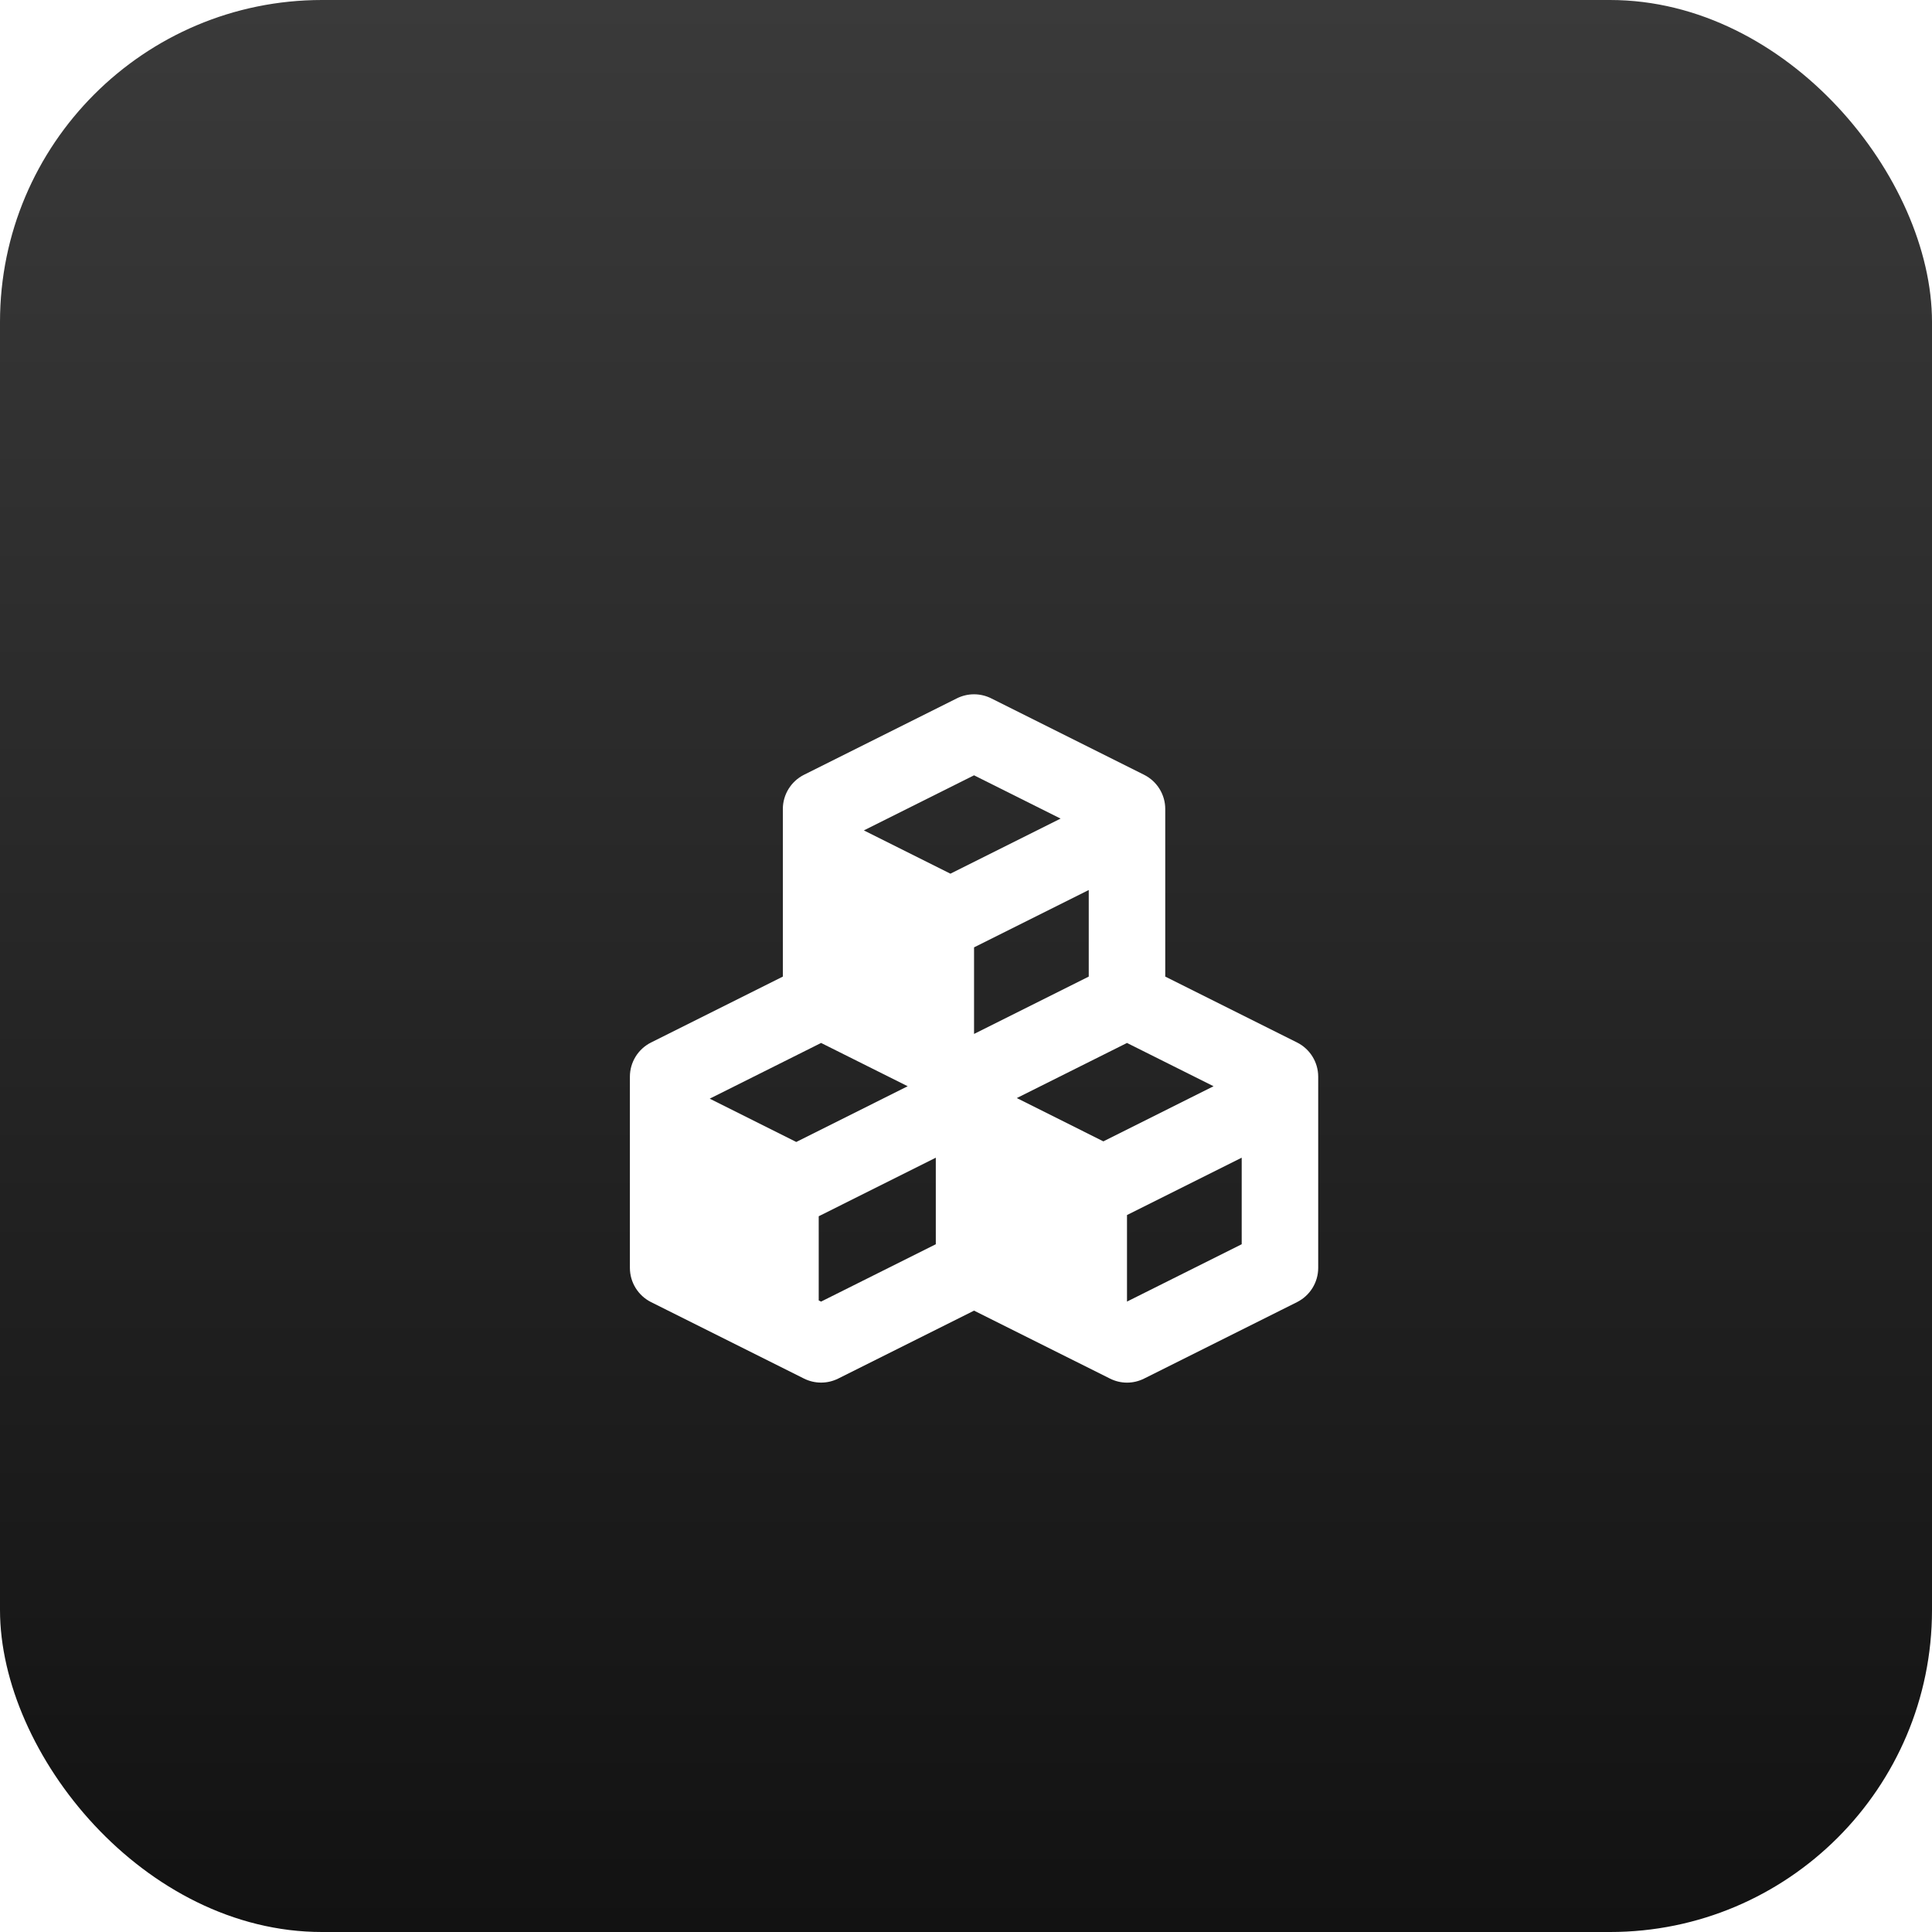 <svg width="60" height="60" viewBox="0 0 60 60" fill="none" xmlns="http://www.w3.org/2000/svg">
<rect width="60" height="60" rx="10" fill="url(#paint0_linear_35_824)"/>
<g clip-path="url(#clip0_35_824)">
<g filter="url(#filter0_d_35_824)">
<path d="M20.219 38.438L24.969 40.813C25.134 40.895 25.316 40.938 25.5 40.938C25.684 40.938 25.866 40.895 26.031 40.813L30.25 38.703L34.469 40.812C34.634 40.895 34.815 40.939 35 40.939C35.184 40.939 35.366 40.896 35.531 40.813L40.281 38.438C40.683 38.236 40.938 37.825 40.938 37.375V31.438C40.938 30.987 40.683 30.577 40.281 30.375L36.188 28.329V23.125C36.188 22.675 35.933 22.264 35.531 22.062L30.781 19.687C30.616 19.605 30.434 19.562 30.249 19.562C30.065 19.562 29.883 19.605 29.718 19.687L24.968 22.062C24.567 22.264 24.312 22.675 24.312 23.125V28.329L20.219 30.376C20.022 30.474 19.856 30.626 19.74 30.813C19.624 31.001 19.562 31.217 19.562 31.438V37.375C19.562 37.825 19.817 38.236 20.219 38.438ZM25.5 30.39L28.189 31.734L24.729 33.465L22.041 32.12L25.5 30.39ZM30.25 27.421L33.812 25.64V28.329L30.25 30.11V27.421ZM37.688 31.734L34.266 33.446L31.578 32.101L35 30.39L37.688 31.734ZM25.5 38.422L25.426 38.386V35.772L29.062 33.953V36.641L25.5 38.422ZM35 38.422V35.734L38.562 33.953V36.641L35 38.422ZM30.25 22.078L32.938 23.422L29.516 25.133L26.828 23.789L30.25 22.078Z" fill="white"/>
</g>
</g>
<defs>
<filter id="filter0_d_35_824" x="11.562" y="13.562" width="37.375" height="37.377" filterUnits="userSpaceOnUse" color-interpolation-filters="sRGB">
<feFlood flood-opacity="0" result="BackgroundImageFix"/>
<feColorMatrix in="SourceAlpha" type="matrix" values="0 0 0 0 0 0 0 0 0 0 0 0 0 0 0 0 0 0 127 0" result="hardAlpha"/>
<feOffset dy="2"/>
<feGaussianBlur stdDeviation="4"/>
<feComposite in2="hardAlpha" operator="out"/>
<feColorMatrix type="matrix" values="0 0 0 0 0 0 0 0 0 0 0 0 0 0 0 0 0 0 1 0"/>
<feBlend mode="normal" in2="BackgroundImageFix" result="effect1_dropShadow_35_824"/>
<feBlend mode="normal" in="SourceGraphic" in2="effect1_dropShadow_35_824" result="shape"/>
</filter>
<linearGradient id="paint0_linear_35_824" x1="30" y1="0" x2="30" y2="60" gradientUnits="userSpaceOnUse">
<stop stop-color="#3A3A3A"/>
<stop offset="1" stop-color="#121212"/>
</linearGradient>
<clipPath id="clip0_35_824">
<rect width="28.5" height="28.5" fill="white" transform="translate(16 16)"/>
</clipPath>
</defs>
</svg>
